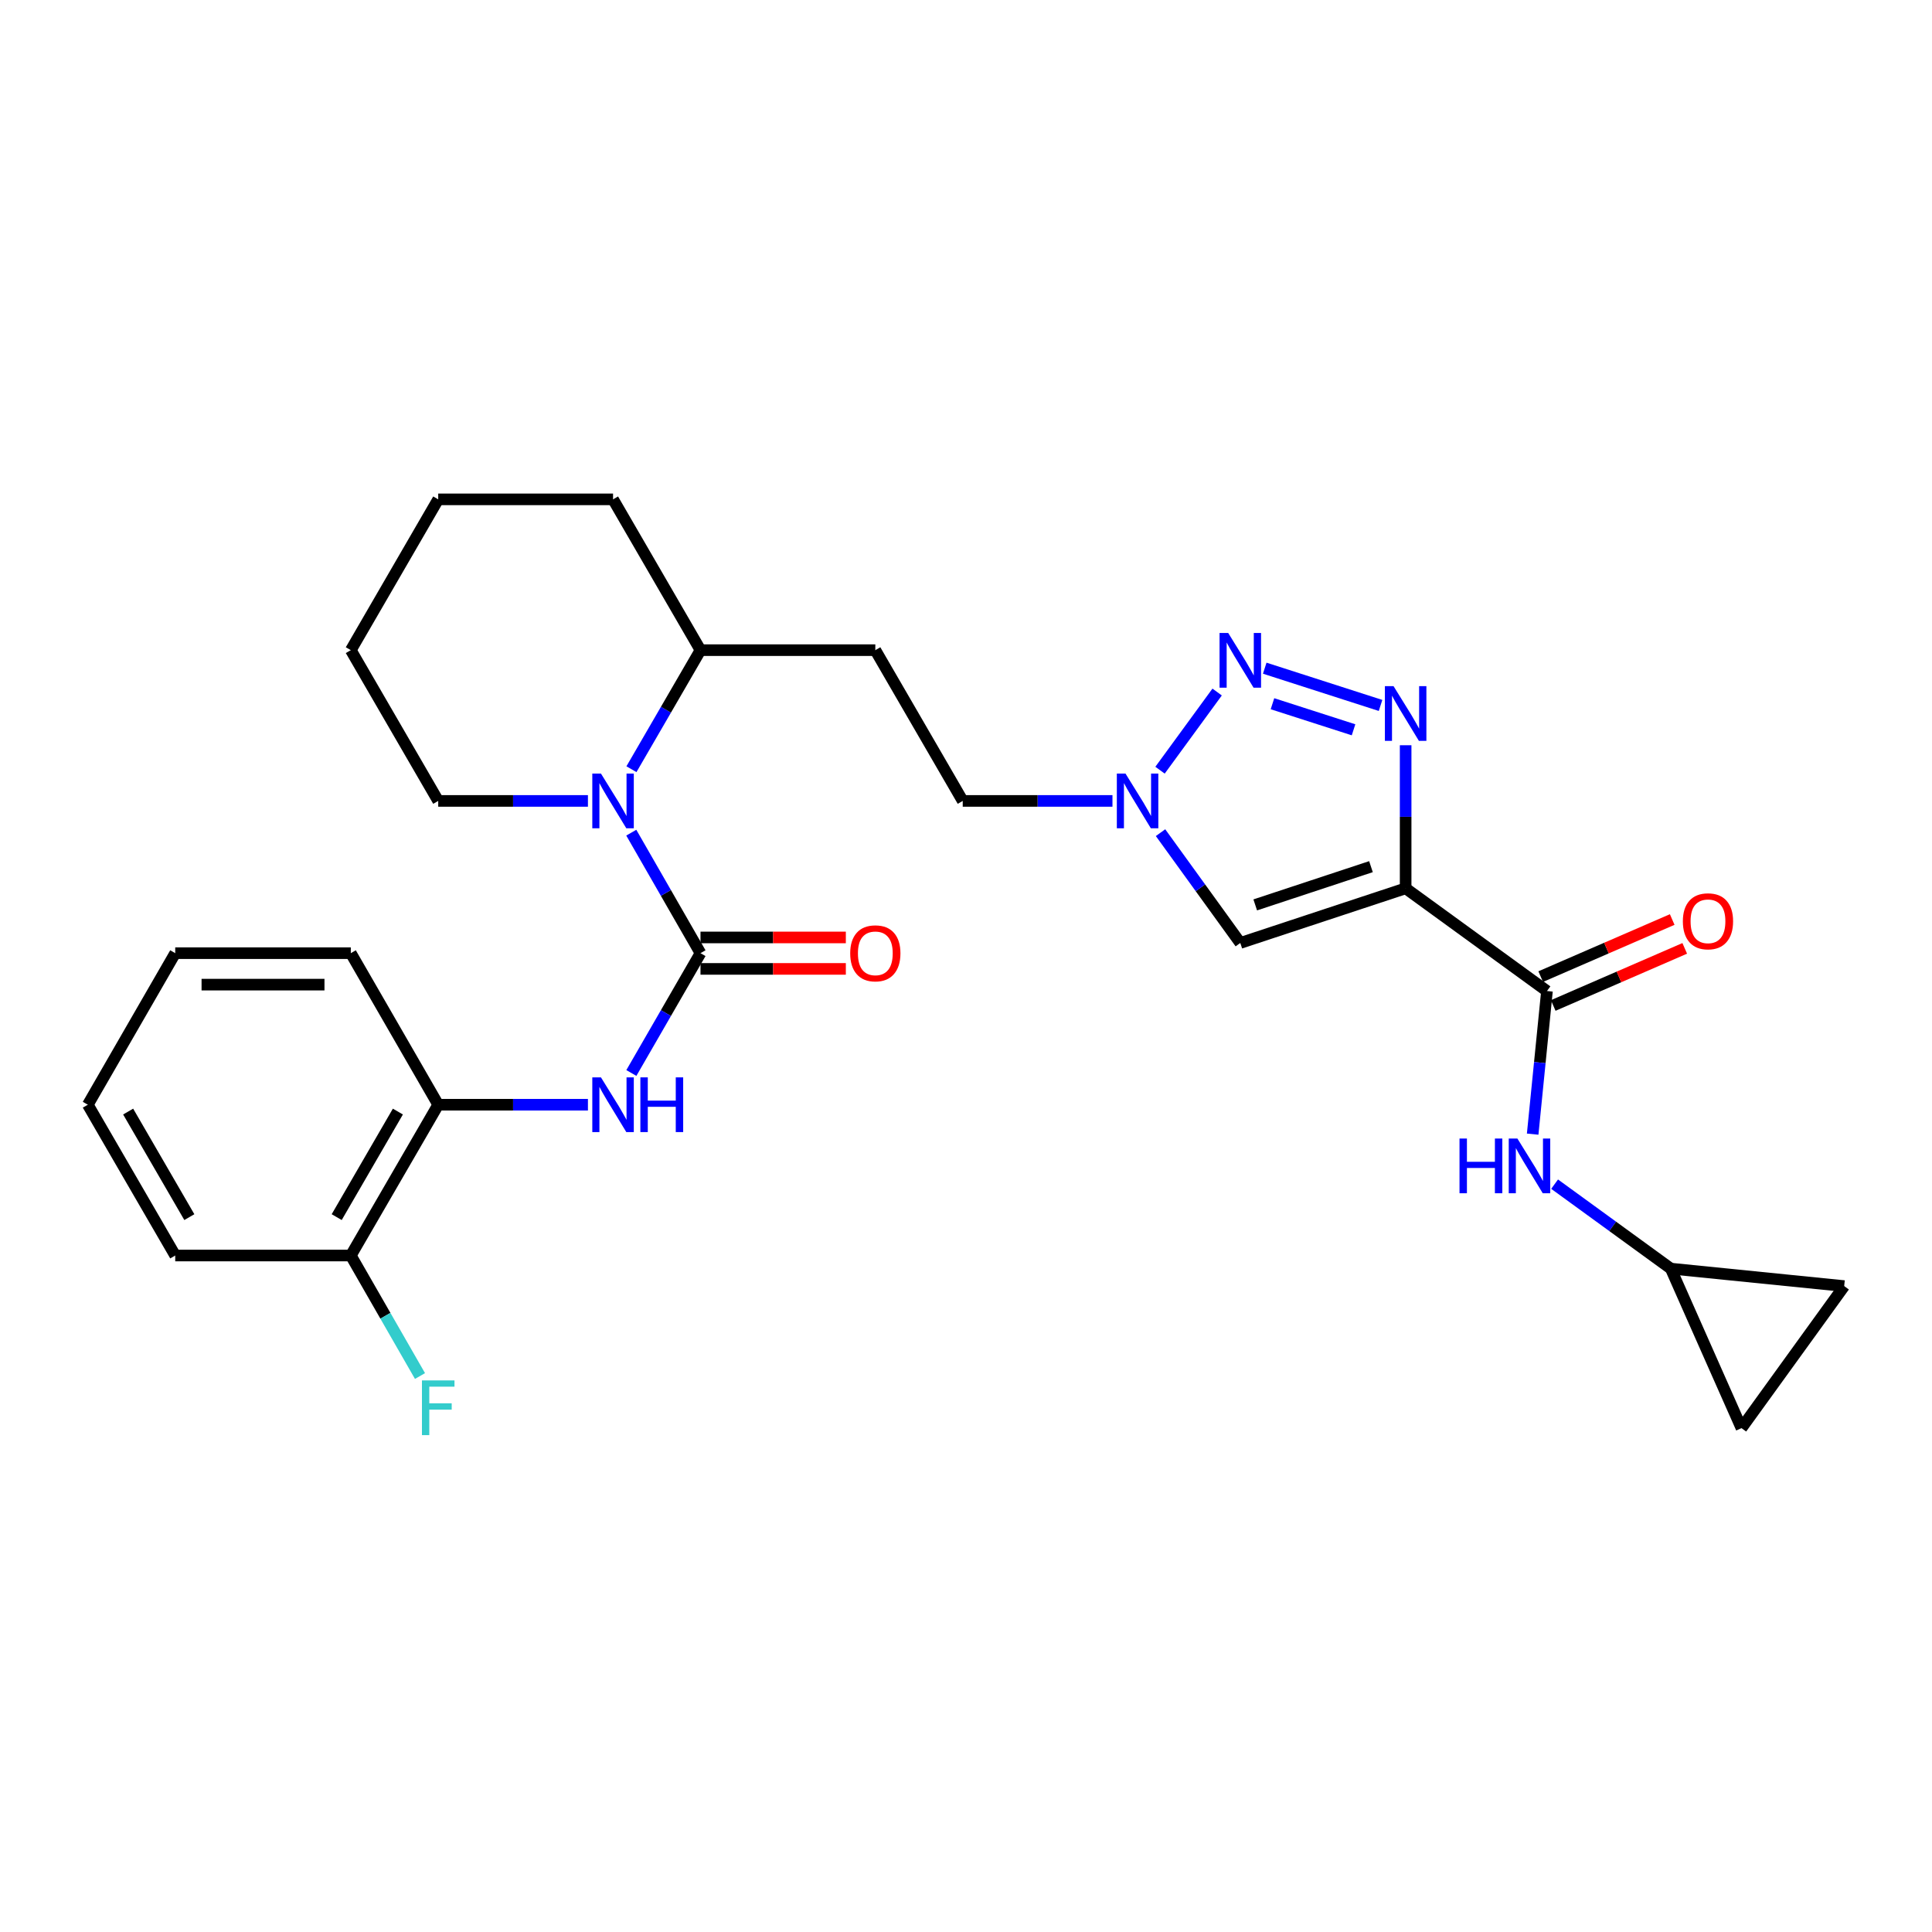 <?xml version='1.0' encoding='iso-8859-1'?>
<svg version='1.1' baseProfile='full'
              xmlns='http://www.w3.org/2000/svg'
                      xmlns:rdkit='http://www.rdkit.org/xml'
                      xmlns:xlink='http://www.w3.org/1999/xlink'
                  xml:space='preserve'
width='1000px' height='1000px' viewBox='0 0 1000 1000'>
<!-- END OF HEADER -->
<rect style='opacity:1.0;fill:#FFFFFF;stroke:none' width='1000' height='1000' x='0' y='0'> </rect>
<path class='bond-1' d='M 727.558,459.797 L 727.558,422.766' style='fill:none;fill-rule:evenodd;stroke:#000000;stroke-width:6px;stroke-linecap:butt;stroke-linejoin:miter;stroke-opacity:1' />
<path class='bond-1' d='M 727.558,422.766 L 727.558,385.735' style='fill:none;fill-rule:evenodd;stroke:#0000FF;stroke-width:6px;stroke-linecap:butt;stroke-linejoin:miter;stroke-opacity:1' />
<path class='bond-4' d='M 727.558,459.797 L 641.977,488.077' style='fill:none;fill-rule:evenodd;stroke:#000000;stroke-width:6px;stroke-linecap:butt;stroke-linejoin:miter;stroke-opacity:1' />
<path class='bond-4' d='M 709.611,448.578 L 649.705,468.373' style='fill:none;fill-rule:evenodd;stroke:#000000;stroke-width:6px;stroke-linecap:butt;stroke-linejoin:miter;stroke-opacity:1' />
<path class='bond-5' d='M 727.558,459.797 L 800.708,512.964' style='fill:none;fill-rule:evenodd;stroke:#000000;stroke-width:6px;stroke-linecap:butt;stroke-linejoin:miter;stroke-opacity:1' />
<path class='bond-0' d='M 362.573,493.36 L 344.662,462.174' style='fill:none;fill-rule:evenodd;stroke:#000000;stroke-width:6px;stroke-linecap:butt;stroke-linejoin:miter;stroke-opacity:1' />
<path class='bond-0' d='M 344.662,462.174 L 326.751,430.987' style='fill:none;fill-rule:evenodd;stroke:#0000FF;stroke-width:6px;stroke-linecap:butt;stroke-linejoin:miter;stroke-opacity:1' />
<path class='bond-7' d='M 362.573,493.36 L 344.682,524.369' style='fill:none;fill-rule:evenodd;stroke:#000000;stroke-width:6px;stroke-linecap:butt;stroke-linejoin:miter;stroke-opacity:1' />
<path class='bond-7' d='M 344.682,524.369 L 326.79,555.379' style='fill:none;fill-rule:evenodd;stroke:#0000FF;stroke-width:6px;stroke-linecap:butt;stroke-linejoin:miter;stroke-opacity:1' />
<path class='bond-12' d='M 362.573,501.502 L 400.189,501.502' style='fill:none;fill-rule:evenodd;stroke:#000000;stroke-width:6px;stroke-linecap:butt;stroke-linejoin:miter;stroke-opacity:1' />
<path class='bond-12' d='M 400.189,501.502 L 437.804,501.502' style='fill:none;fill-rule:evenodd;stroke:#FF0000;stroke-width:6px;stroke-linecap:butt;stroke-linejoin:miter;stroke-opacity:1' />
<path class='bond-12' d='M 362.573,485.218 L 400.189,485.218' style='fill:none;fill-rule:evenodd;stroke:#000000;stroke-width:6px;stroke-linecap:butt;stroke-linejoin:miter;stroke-opacity:1' />
<path class='bond-12' d='M 400.189,485.218 L 437.804,485.218' style='fill:none;fill-rule:evenodd;stroke:#FF0000;stroke-width:6px;stroke-linecap:butt;stroke-linejoin:miter;stroke-opacity:1' />
<path class='bond-2' d='M 714.57,365.136 L 654.623,345.853' style='fill:none;fill-rule:evenodd;stroke:#0000FF;stroke-width:6px;stroke-linecap:butt;stroke-linejoin:miter;stroke-opacity:1' />
<path class='bond-2' d='M 700.592,377.745 L 658.629,364.247' style='fill:none;fill-rule:evenodd;stroke:#0000FF;stroke-width:6px;stroke-linecap:butt;stroke-linejoin:miter;stroke-opacity:1' />
<path class='bond-28' d='M 629.986,358.198 L 600.431,398.65' style='fill:none;fill-rule:evenodd;stroke:#0000FF;stroke-width:6px;stroke-linecap:butt;stroke-linejoin:miter;stroke-opacity:1' />
<path class='bond-3' d='M 326.834,398.14 L 344.704,367.33' style='fill:none;fill-rule:evenodd;stroke:#0000FF;stroke-width:6px;stroke-linecap:butt;stroke-linejoin:miter;stroke-opacity:1' />
<path class='bond-3' d='M 344.704,367.33 L 362.573,336.52' style='fill:none;fill-rule:evenodd;stroke:#000000;stroke-width:6px;stroke-linecap:butt;stroke-linejoin:miter;stroke-opacity:1' />
<path class='bond-20' d='M 304.311,414.555 L 265.566,414.555' style='fill:none;fill-rule:evenodd;stroke:#0000FF;stroke-width:6px;stroke-linecap:butt;stroke-linejoin:miter;stroke-opacity:1' />
<path class='bond-20' d='M 265.566,414.555 L 226.82,414.555' style='fill:none;fill-rule:evenodd;stroke:#000000;stroke-width:6px;stroke-linecap:butt;stroke-linejoin:miter;stroke-opacity:1' />
<path class='bond-6' d='M 641.977,488.077 L 621.334,459.53' style='fill:none;fill-rule:evenodd;stroke:#000000;stroke-width:6px;stroke-linecap:butt;stroke-linejoin:miter;stroke-opacity:1' />
<path class='bond-6' d='M 621.334,459.53 L 600.69,430.984' style='fill:none;fill-rule:evenodd;stroke:#0000FF;stroke-width:6px;stroke-linecap:butt;stroke-linejoin:miter;stroke-opacity:1' />
<path class='bond-8' d='M 800.708,512.964 L 797.006,549.998' style='fill:none;fill-rule:evenodd;stroke:#000000;stroke-width:6px;stroke-linecap:butt;stroke-linejoin:miter;stroke-opacity:1' />
<path class='bond-8' d='M 797.006,549.998 L 793.304,587.032' style='fill:none;fill-rule:evenodd;stroke:#0000FF;stroke-width:6px;stroke-linecap:butt;stroke-linejoin:miter;stroke-opacity:1' />
<path class='bond-16' d='M 803.951,520.432 L 837.984,505.655' style='fill:none;fill-rule:evenodd;stroke:#000000;stroke-width:6px;stroke-linecap:butt;stroke-linejoin:miter;stroke-opacity:1' />
<path class='bond-16' d='M 837.984,505.655 L 872.017,490.877' style='fill:none;fill-rule:evenodd;stroke:#FF0000;stroke-width:6px;stroke-linecap:butt;stroke-linejoin:miter;stroke-opacity:1' />
<path class='bond-16' d='M 797.466,505.496 L 831.498,490.718' style='fill:none;fill-rule:evenodd;stroke:#000000;stroke-width:6px;stroke-linecap:butt;stroke-linejoin:miter;stroke-opacity:1' />
<path class='bond-16' d='M 831.498,490.718 L 865.531,475.941' style='fill:none;fill-rule:evenodd;stroke:#FF0000;stroke-width:6px;stroke-linecap:butt;stroke-linejoin:miter;stroke-opacity:1' />
<path class='bond-18' d='M 575.808,414.555 L 537.058,414.555' style='fill:none;fill-rule:evenodd;stroke:#0000FF;stroke-width:6px;stroke-linecap:butt;stroke-linejoin:miter;stroke-opacity:1' />
<path class='bond-18' d='M 537.058,414.555 L 498.308,414.555' style='fill:none;fill-rule:evenodd;stroke:#000000;stroke-width:6px;stroke-linecap:butt;stroke-linejoin:miter;stroke-opacity:1' />
<path class='bond-10' d='M 304.311,571.803 L 265.566,571.803' style='fill:none;fill-rule:evenodd;stroke:#0000FF;stroke-width:6px;stroke-linecap:butt;stroke-linejoin:miter;stroke-opacity:1' />
<path class='bond-10' d='M 265.566,571.803 L 226.82,571.803' style='fill:none;fill-rule:evenodd;stroke:#000000;stroke-width:6px;stroke-linecap:butt;stroke-linejoin:miter;stroke-opacity:1' />
<path class='bond-9' d='M 804.662,612.916 L 834.733,634.774' style='fill:none;fill-rule:evenodd;stroke:#0000FF;stroke-width:6px;stroke-linecap:butt;stroke-linejoin:miter;stroke-opacity:1' />
<path class='bond-9' d='M 834.733,634.774 L 864.803,656.633' style='fill:none;fill-rule:evenodd;stroke:#000000;stroke-width:6px;stroke-linecap:butt;stroke-linejoin:miter;stroke-opacity:1' />
<path class='bond-13' d='M 864.803,656.633 L 901.388,739.201' style='fill:none;fill-rule:evenodd;stroke:#000000;stroke-width:6px;stroke-linecap:butt;stroke-linejoin:miter;stroke-opacity:1' />
<path class='bond-14' d='M 864.803,656.633 L 954.545,665.679' style='fill:none;fill-rule:evenodd;stroke:#000000;stroke-width:6px;stroke-linecap:butt;stroke-linejoin:miter;stroke-opacity:1' />
<path class='bond-17' d='M 226.82,571.803 L 181.578,649.857' style='fill:none;fill-rule:evenodd;stroke:#000000;stroke-width:6px;stroke-linecap:butt;stroke-linejoin:miter;stroke-opacity:1' />
<path class='bond-17' d='M 205.946,575.345 L 174.276,629.983' style='fill:none;fill-rule:evenodd;stroke:#000000;stroke-width:6px;stroke-linecap:butt;stroke-linejoin:miter;stroke-opacity:1' />
<path class='bond-21' d='M 226.82,571.803 L 181.578,493.36' style='fill:none;fill-rule:evenodd;stroke:#000000;stroke-width:6px;stroke-linecap:butt;stroke-linejoin:miter;stroke-opacity:1' />
<path class='bond-11' d='M 362.573,336.52 L 453.066,336.52' style='fill:none;fill-rule:evenodd;stroke:#000000;stroke-width:6px;stroke-linecap:butt;stroke-linejoin:miter;stroke-opacity:1' />
<path class='bond-23' d='M 362.573,336.52 L 317.313,258.466' style='fill:none;fill-rule:evenodd;stroke:#000000;stroke-width:6px;stroke-linecap:butt;stroke-linejoin:miter;stroke-opacity:1' />
<path class='bond-29' d='M 901.388,739.201 L 954.545,665.679' style='fill:none;fill-rule:evenodd;stroke:#000000;stroke-width:6px;stroke-linecap:butt;stroke-linejoin:miter;stroke-opacity:1' />
<path class='bond-15' d='M 453.066,336.52 L 498.308,414.555' style='fill:none;fill-rule:evenodd;stroke:#000000;stroke-width:6px;stroke-linecap:butt;stroke-linejoin:miter;stroke-opacity:1' />
<path class='bond-19' d='M 181.578,649.857 L 199.483,681.043' style='fill:none;fill-rule:evenodd;stroke:#000000;stroke-width:6px;stroke-linecap:butt;stroke-linejoin:miter;stroke-opacity:1' />
<path class='bond-19' d='M 199.483,681.043 L 217.387,712.23' style='fill:none;fill-rule:evenodd;stroke:#33CCCC;stroke-width:6px;stroke-linecap:butt;stroke-linejoin:miter;stroke-opacity:1' />
<path class='bond-22' d='M 181.578,649.857 L 90.697,649.857' style='fill:none;fill-rule:evenodd;stroke:#000000;stroke-width:6px;stroke-linecap:butt;stroke-linejoin:miter;stroke-opacity:1' />
<path class='bond-30' d='M 226.82,414.555 L 181.578,336.52' style='fill:none;fill-rule:evenodd;stroke:#000000;stroke-width:6px;stroke-linecap:butt;stroke-linejoin:miter;stroke-opacity:1' />
<path class='bond-25' d='M 181.578,493.36 L 90.697,493.36' style='fill:none;fill-rule:evenodd;stroke:#000000;stroke-width:6px;stroke-linecap:butt;stroke-linejoin:miter;stroke-opacity:1' />
<path class='bond-25' d='M 167.946,509.644 L 104.329,509.644' style='fill:none;fill-rule:evenodd;stroke:#000000;stroke-width:6px;stroke-linecap:butt;stroke-linejoin:miter;stroke-opacity:1' />
<path class='bond-31' d='M 90.697,649.857 L 45.455,571.803' style='fill:none;fill-rule:evenodd;stroke:#000000;stroke-width:6px;stroke-linecap:butt;stroke-linejoin:miter;stroke-opacity:1' />
<path class='bond-31' d='M 97.999,629.983 L 66.329,575.345' style='fill:none;fill-rule:evenodd;stroke:#000000;stroke-width:6px;stroke-linecap:butt;stroke-linejoin:miter;stroke-opacity:1' />
<path class='bond-27' d='M 317.313,258.466 L 226.82,258.466' style='fill:none;fill-rule:evenodd;stroke:#000000;stroke-width:6px;stroke-linecap:butt;stroke-linejoin:miter;stroke-opacity:1' />
<path class='bond-24' d='M 181.578,336.52 L 226.82,258.466' style='fill:none;fill-rule:evenodd;stroke:#000000;stroke-width:6px;stroke-linecap:butt;stroke-linejoin:miter;stroke-opacity:1' />
<path class='bond-26' d='M 90.697,493.36 L 45.455,571.803' style='fill:none;fill-rule:evenodd;stroke:#000000;stroke-width:6px;stroke-linecap:butt;stroke-linejoin:miter;stroke-opacity:1' />
<path  class='atom-2' d='M 721.298 355.153
L 730.578 370.153
Q 731.498 371.633, 732.978 374.313
Q 734.458 376.993, 734.538 377.153
L 734.538 355.153
L 738.298 355.153
L 738.298 383.473
L 734.418 383.473
L 724.458 367.073
Q 723.298 365.153, 722.058 362.953
Q 720.858 360.753, 720.498 360.073
L 720.498 383.473
L 716.818 383.473
L 716.818 355.153
L 721.298 355.153
' fill='#0000FF'/>
<path  class='atom-3' d='M 635.717 327.625
L 644.997 342.625
Q 645.917 344.105, 647.397 346.785
Q 648.877 349.465, 648.957 349.625
L 648.957 327.625
L 652.717 327.625
L 652.717 355.945
L 648.837 355.945
L 638.877 339.545
Q 637.717 337.625, 636.477 335.425
Q 635.277 333.225, 634.917 332.545
L 634.917 355.945
L 631.237 355.945
L 631.237 327.625
L 635.717 327.625
' fill='#0000FF'/>
<path  class='atom-4' d='M 311.053 400.395
L 320.333 415.395
Q 321.253 416.875, 322.733 419.555
Q 324.213 422.235, 324.293 422.395
L 324.293 400.395
L 328.053 400.395
L 328.053 428.715
L 324.173 428.715
L 314.213 412.315
Q 313.053 410.395, 311.813 408.195
Q 310.613 405.995, 310.253 405.315
L 310.253 428.715
L 306.573 428.715
L 306.573 400.395
L 311.053 400.395
' fill='#0000FF'/>
<path  class='atom-7' d='M 582.55 400.395
L 591.83 415.395
Q 592.75 416.875, 594.23 419.555
Q 595.71 422.235, 595.79 422.395
L 595.79 400.395
L 599.55 400.395
L 599.55 428.715
L 595.67 428.715
L 585.71 412.315
Q 584.55 410.395, 583.31 408.195
Q 582.11 405.995, 581.75 405.315
L 581.75 428.715
L 578.07 428.715
L 578.07 400.395
L 582.55 400.395
' fill='#0000FF'/>
<path  class='atom-8' d='M 311.053 557.643
L 320.333 572.643
Q 321.253 574.123, 322.733 576.803
Q 324.213 579.483, 324.293 579.643
L 324.293 557.643
L 328.053 557.643
L 328.053 585.963
L 324.173 585.963
L 314.213 569.563
Q 313.053 567.643, 311.813 565.443
Q 310.613 563.243, 310.253 562.563
L 310.253 585.963
L 306.573 585.963
L 306.573 557.643
L 311.053 557.643
' fill='#0000FF'/>
<path  class='atom-8' d='M 331.453 557.643
L 335.293 557.643
L 335.293 569.683
L 349.773 569.683
L 349.773 557.643
L 353.613 557.643
L 353.613 585.963
L 349.773 585.963
L 349.773 572.883
L 335.293 572.883
L 335.293 585.963
L 331.453 585.963
L 331.453 557.643
' fill='#0000FF'/>
<path  class='atom-9' d='M 755.442 589.306
L 759.282 589.306
L 759.282 601.346
L 773.762 601.346
L 773.762 589.306
L 777.602 589.306
L 777.602 617.626
L 773.762 617.626
L 773.762 604.546
L 759.282 604.546
L 759.282 617.626
L 755.442 617.626
L 755.442 589.306
' fill='#0000FF'/>
<path  class='atom-9' d='M 785.402 589.306
L 794.682 604.306
Q 795.602 605.786, 797.082 608.466
Q 798.562 611.146, 798.642 611.306
L 798.642 589.306
L 802.402 589.306
L 802.402 617.626
L 798.522 617.626
L 788.562 601.226
Q 787.402 599.306, 786.162 597.106
Q 784.962 594.906, 784.602 594.226
L 784.602 617.626
L 780.922 617.626
L 780.922 589.306
L 785.402 589.306
' fill='#0000FF'/>
<path  class='atom-13' d='M 440.066 493.44
Q 440.066 486.64, 443.426 482.84
Q 446.786 479.04, 453.066 479.04
Q 459.346 479.04, 462.706 482.84
Q 466.066 486.64, 466.066 493.44
Q 466.066 500.32, 462.666 504.24
Q 459.266 508.12, 453.066 508.12
Q 446.826 508.12, 443.426 504.24
Q 440.066 500.36, 440.066 493.44
M 453.066 504.92
Q 457.386 504.92, 459.706 502.04
Q 462.066 499.12, 462.066 493.44
Q 462.066 487.88, 459.706 485.08
Q 457.386 482.24, 453.066 482.24
Q 448.746 482.24, 446.386 485.04
Q 444.066 487.84, 444.066 493.44
Q 444.066 499.16, 446.386 502.04
Q 448.746 504.92, 453.066 504.92
' fill='#FF0000'/>
<path  class='atom-17' d='M 871.045 476.858
Q 871.045 470.058, 874.405 466.258
Q 877.765 462.458, 884.045 462.458
Q 890.325 462.458, 893.685 466.258
Q 897.045 470.058, 897.045 476.858
Q 897.045 483.738, 893.645 487.658
Q 890.245 491.538, 884.045 491.538
Q 877.805 491.538, 874.405 487.658
Q 871.045 483.778, 871.045 476.858
M 884.045 488.338
Q 888.365 488.338, 890.685 485.458
Q 893.045 482.538, 893.045 476.858
Q 893.045 471.298, 890.685 468.498
Q 888.365 465.658, 884.045 465.658
Q 879.725 465.658, 877.365 468.458
Q 875.045 471.258, 875.045 476.858
Q 875.045 482.578, 877.365 485.458
Q 879.725 488.338, 884.045 488.338
' fill='#FF0000'/>
<path  class='atom-20' d='M 218.4 714.502
L 235.24 714.502
L 235.24 717.742
L 222.2 717.742
L 222.2 726.342
L 233.8 726.342
L 233.8 729.622
L 222.2 729.622
L 222.2 742.822
L 218.4 742.822
L 218.4 714.502
' fill='#33CCCC'/>
</svg>
